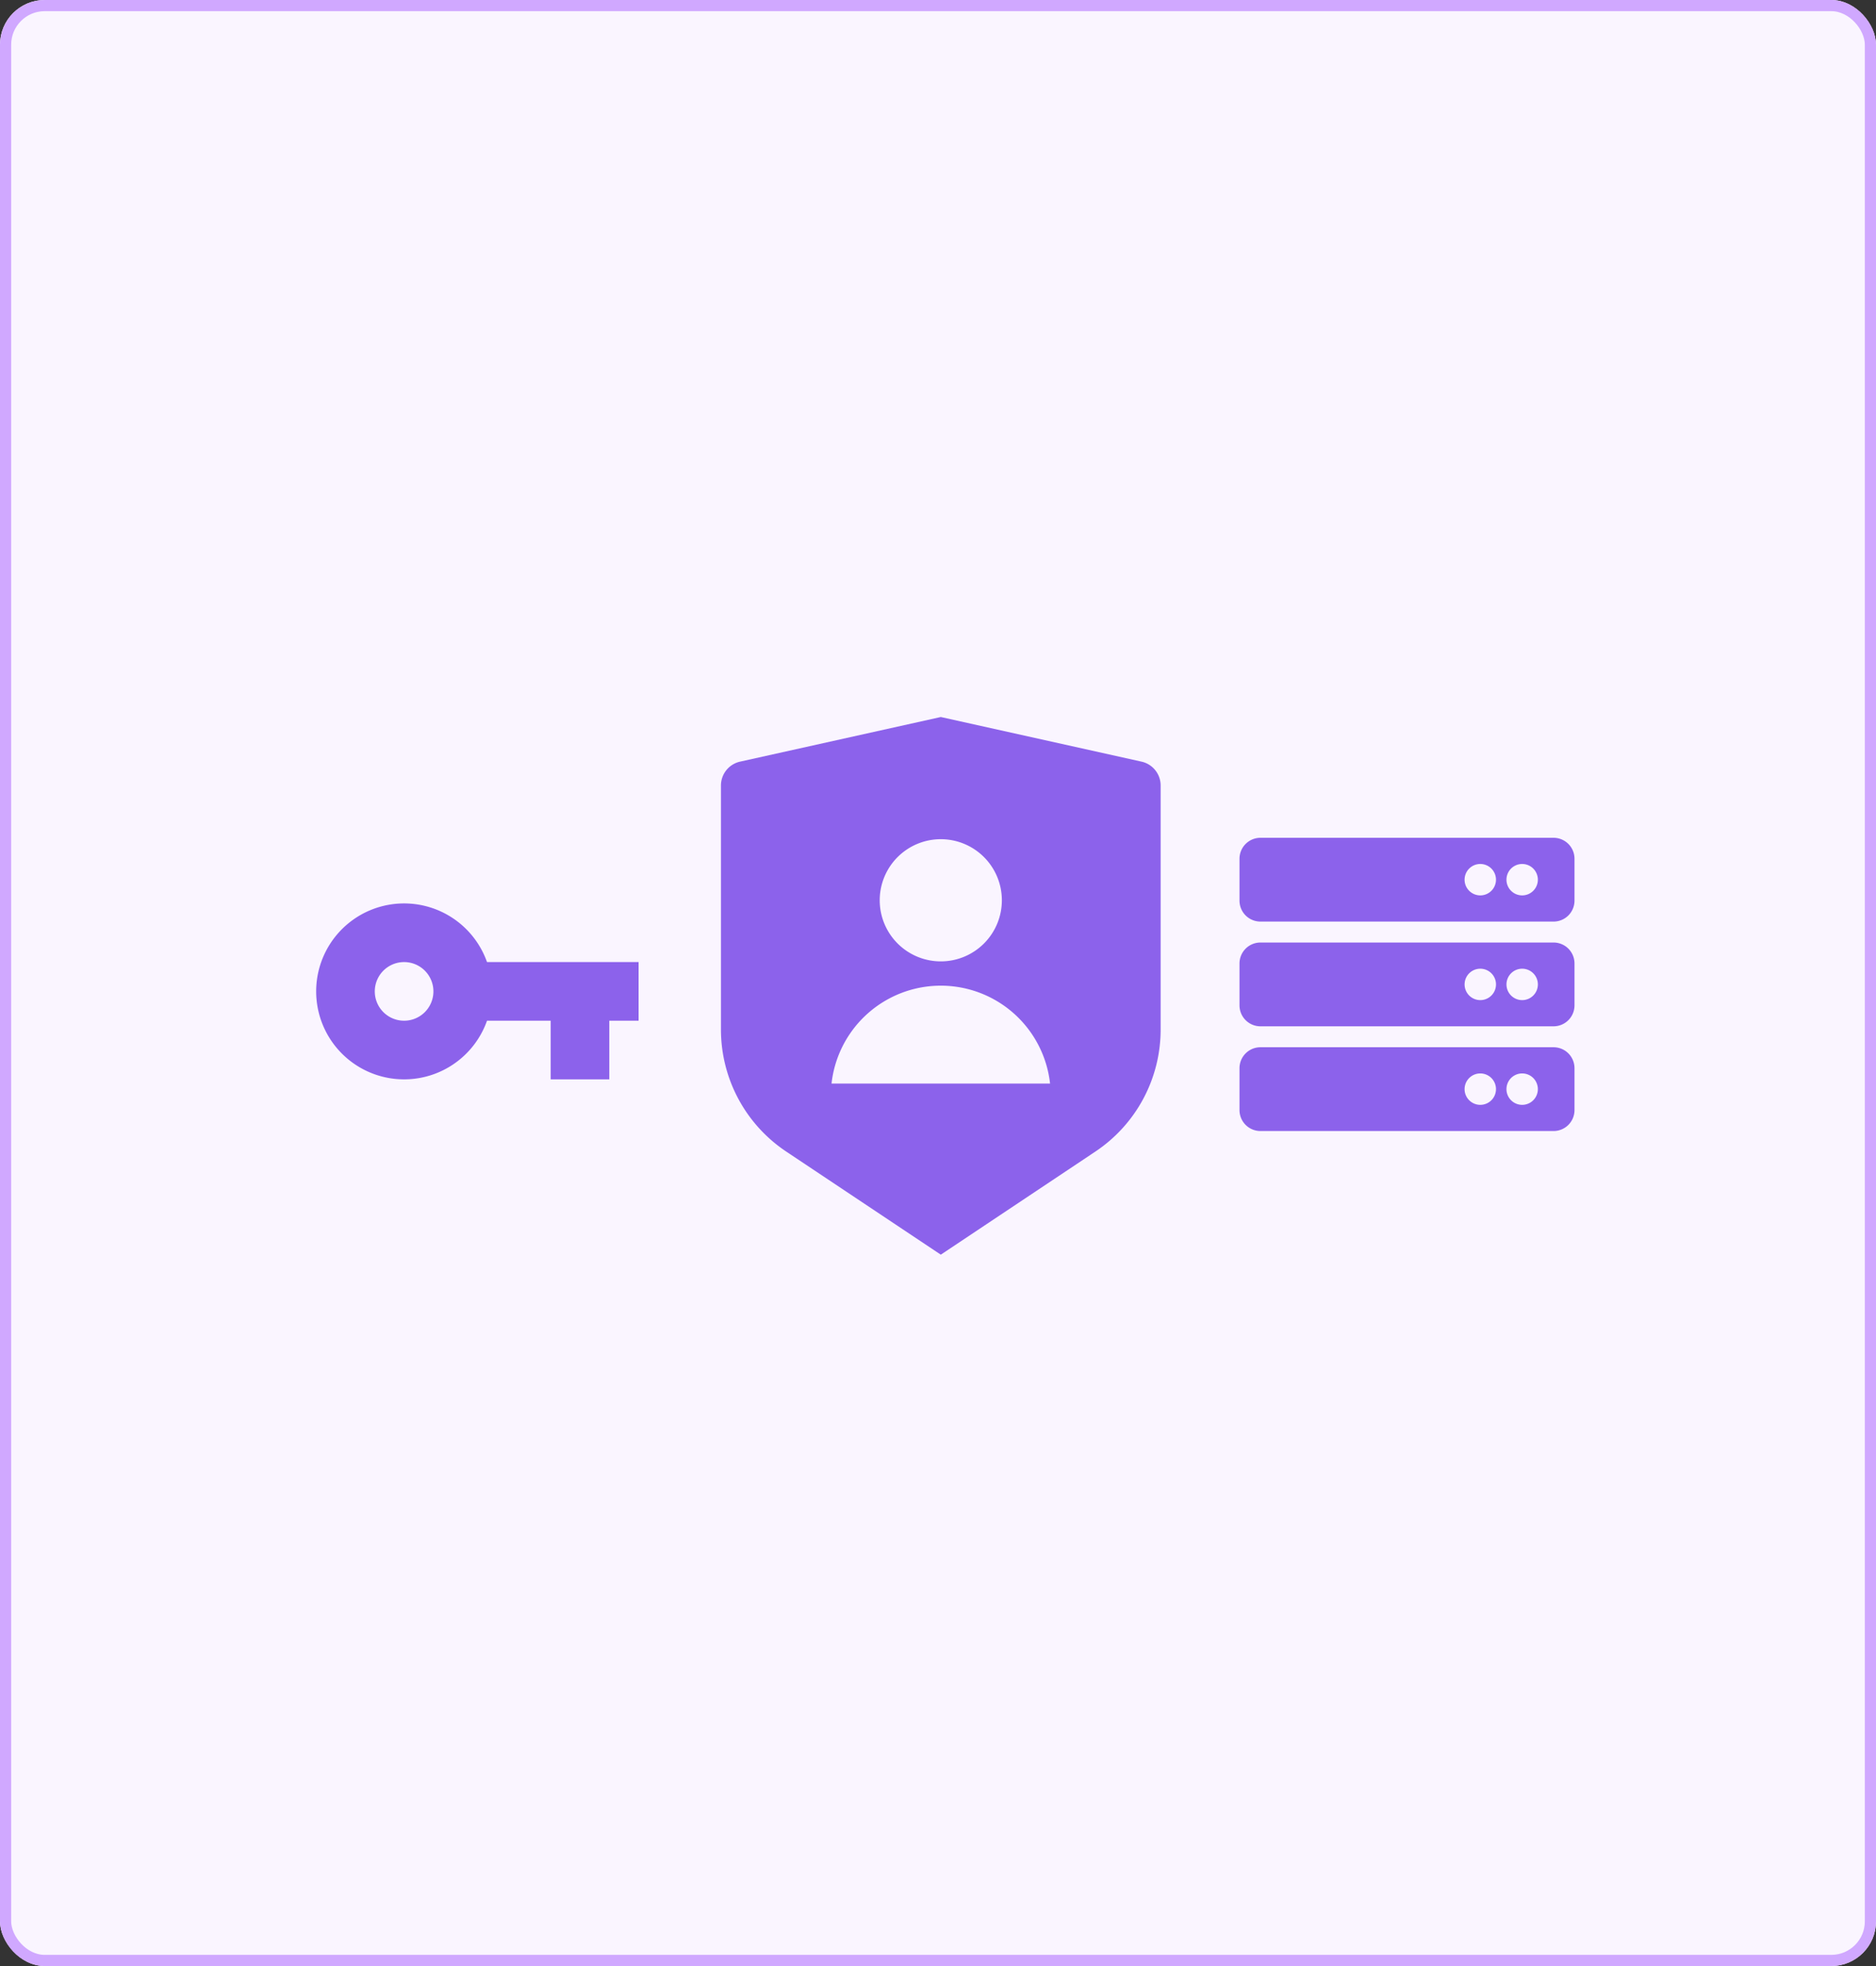<svg xmlns="http://www.w3.org/2000/svg" width="168" height="176" viewBox="0 0 168 176">
  <rect x="0" y="0" width="168" height="176" fill="#333333" stroke="none"/>
  <g id="Group_7067" data-name="Group 7067" transform="translate(-1006 -3609)">
    <g id="Rectangle_1644" data-name="Rectangle 1644" transform="translate(1006 3609)" fill="#faf5ff" stroke="#d0a8ff" stroke-width="1">
      <rect width="168" height="176" rx="4" stroke="none"/>
      <rect x="0.5" y="0.5" width="167" height="175" rx="3.5" fill="none"/>
    </g>
    <g id="Group_7059" data-name="Group 7059">
      <g id="Group_7057" data-name="Group 7057" transform="translate(1064 3671)">
        <path id="Path_20073" data-name="Path 20073" d="M0,0H52.5V52.5H0Z" fill="none"/>
        <path id="Path_20074" data-name="Path 20074" d="M4.713,4.994,22.687,1,40.662,4.994a2.187,2.187,0,0,1,1.713,2.135V28.976A13.125,13.125,0,0,1,36.531,39.9l-13.843,9.23L8.845,39.9A13.125,13.125,0,0,1,3,28.978V7.129A2.187,2.187,0,0,1,4.712,4.994ZM22.687,22.875a5.469,5.469,0,1,0-5.469-5.469A5.469,5.469,0,0,0,22.687,22.875ZM12.9,33.813H32.472a9.844,9.844,0,0,0-19.569,0Z" transform="translate(3.563 1.188)" fill="#8c62eb"/>
      </g>
      <path id="Path_20075" data-name="Path 20075" d="M28.125,39.5H1.875A1.875,1.875,0,0,1,0,37.625v-3.75A1.875,1.875,0,0,1,1.875,32h26.25A1.875,1.875,0,0,1,30,33.875v3.75A1.875,1.875,0,0,1,28.125,39.5Zm-2.812-5.156a1.406,1.406,0,1,0,1.406,1.406A1.406,1.406,0,0,0,25.313,34.344Zm-3.75,0a1.406,1.406,0,1,0,1.406,1.406A1.406,1.406,0,0,0,21.563,34.344Zm6.563,14.531H1.875A1.875,1.875,0,0,1,0,47V43.25a1.875,1.875,0,0,1,1.875-1.875h26.25A1.875,1.875,0,0,1,30,43.25V47A1.875,1.875,0,0,1,28.125,48.875Zm-2.812-5.156a1.406,1.406,0,1,0,1.406,1.406A1.406,1.406,0,0,0,25.313,43.719Zm-3.75,0a1.406,1.406,0,1,0,1.406,1.406A1.406,1.406,0,0,0,21.563,43.719ZM28.125,58.25H1.875A1.875,1.875,0,0,1,0,56.375v-3.75A1.875,1.875,0,0,1,1.875,50.75h26.25A1.875,1.875,0,0,1,30,52.625v3.75A1.875,1.875,0,0,1,28.125,58.25Zm-2.812-5.156A1.406,1.406,0,1,0,26.719,54.5,1.406,1.406,0,0,0,25.313,53.094Zm-3.75,0A1.406,1.406,0,1,0,22.969,54.5,1.406,1.406,0,0,0,21.563,53.094Z" transform="translate(1117 3652)" fill="#8c62eb"/>
      <g id="Group_7058" data-name="Group 7058" transform="translate(1033 3682)">
        <path id="Path_20076" data-name="Path 20076" d="M0,0H31.5V31.5H0Z" fill="none"/>
        <path id="Path_20077" data-name="Path 20077" d="M22,16.5H16.3a7.875,7.875,0,1,1,0-5.25H29.874V16.5H27.249v5.25H22Zm-13.125,0a2.625,2.625,0,1,0-2.625-2.625A2.625,2.625,0,0,0,8.874,16.5Z" transform="translate(0.313 1.875)" fill="#8c62eb"/>
      </g>
    </g>
  </g>
</svg>
